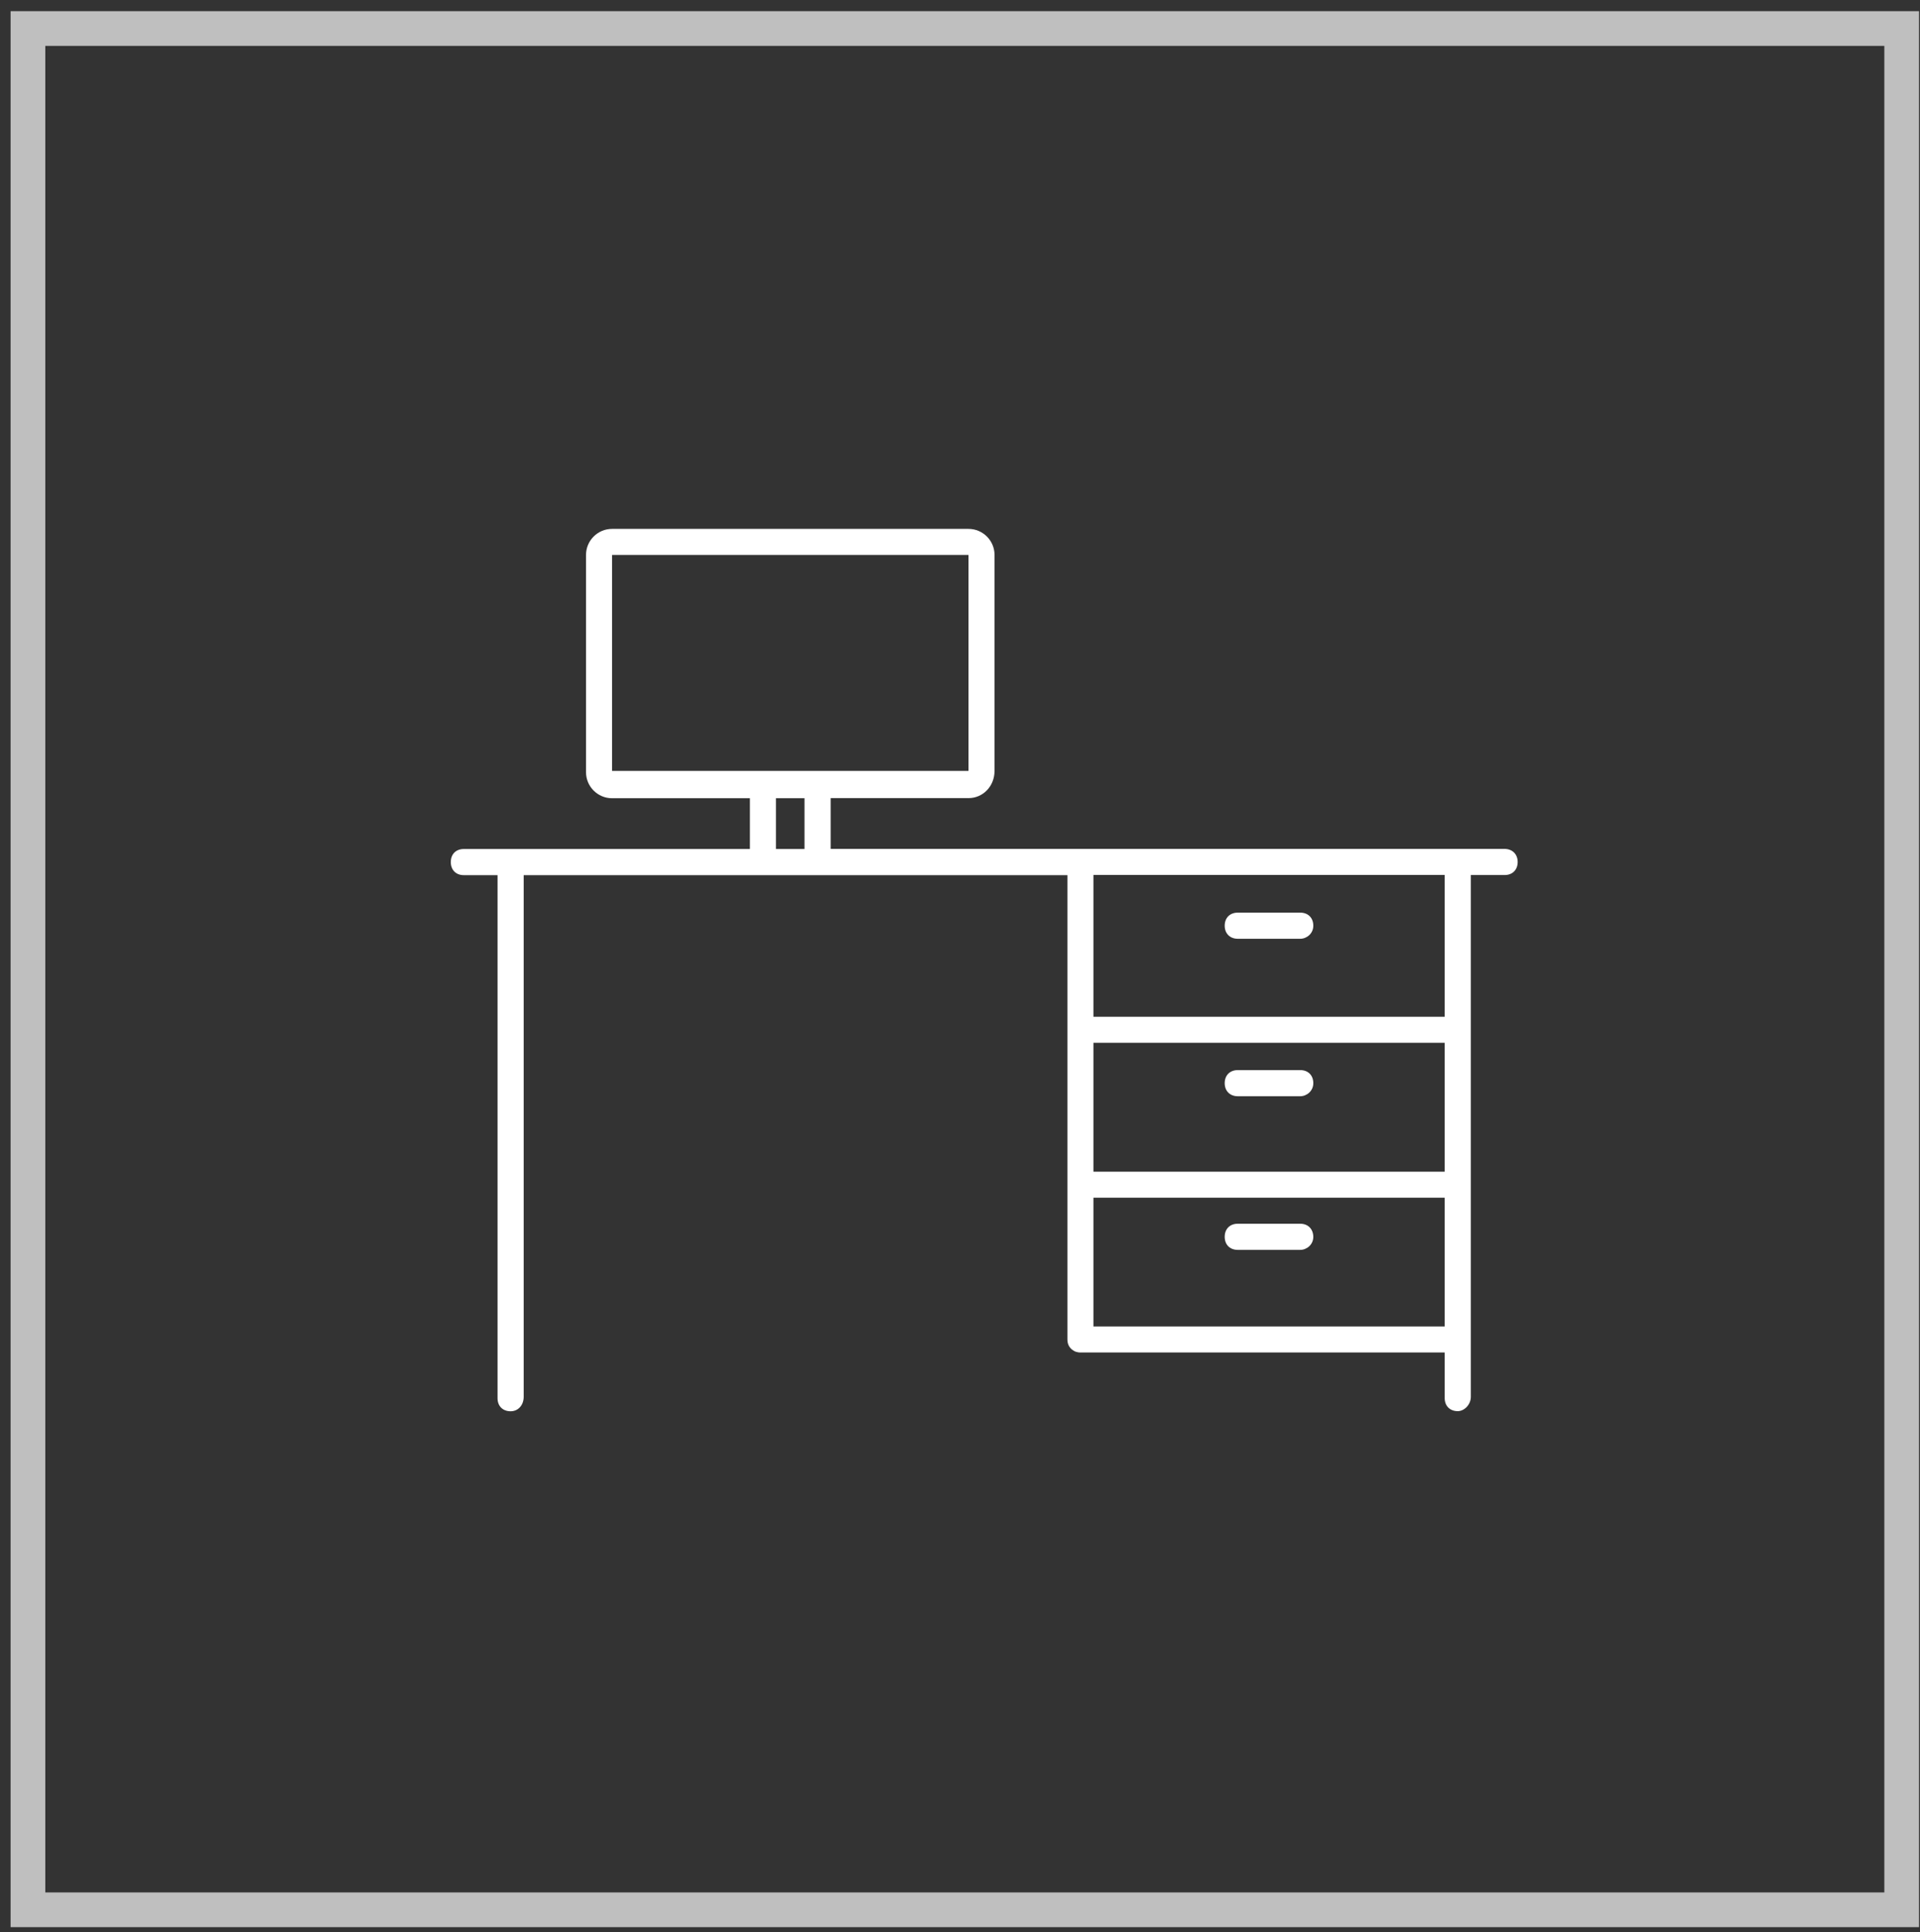 <svg width="166" height="167" viewBox="0 0 166 167" fill="none" xmlns="http://www.w3.org/2000/svg">
<rect x="0" y="0" width="166" height="167" fill="#333333" stroke="none"/>
<path d="M162.916 3.966V163.576H3.916V3.966H162.916ZM165.916 0.966H0.916V166.576H165.916V0.966Z" fill="#BFBFBF"/>
<path d="M130.076 73.376H71.816V68.986H83.736C84.976 68.986 85.986 67.976 85.986 66.626V47.966C85.986 46.726 84.976 45.716 83.736 45.716H52.916C51.676 45.716 50.666 46.726 50.666 47.966V66.746C50.666 67.986 51.676 68.996 52.916 68.996H64.836V73.386H40.096C39.416 73.386 38.976 73.836 38.976 74.516C38.976 75.196 39.426 75.646 40.096 75.646H43.016V120.856C43.016 121.536 43.466 121.986 44.146 121.986C44.826 121.986 45.276 121.426 45.276 120.746V75.646H92.286V89.026V102.406V115.786C92.286 116.206 92.476 116.526 92.776 116.716C92.846 116.756 92.906 116.806 92.996 116.836C93.126 116.876 93.266 116.906 93.416 116.906H124.906V120.846C124.906 121.526 125.356 121.976 126.036 121.976C126.596 121.976 127.166 121.416 127.166 120.736V75.636H130.086C130.766 75.636 131.216 75.186 131.216 74.506C131.216 73.826 130.746 73.376 130.076 73.376ZM52.916 47.966H83.736V66.636H70.706C70.696 66.636 70.696 66.636 70.686 66.636C70.676 66.636 70.676 66.636 70.666 66.636H65.976C65.966 66.636 65.966 66.636 65.956 66.636C65.946 66.636 65.946 66.636 65.936 66.636H52.916V47.966ZM67.086 68.996H69.556V73.386H67.086V68.996ZM124.896 101.276H94.536V90.136H124.906V101.276H124.896ZM94.536 114.656V103.526H124.906V114.656H94.536ZM124.896 87.886H94.536V75.626H124.906V87.886H124.896Z" fill="white"/>
<path d="M107.016 94.756H112.416C112.976 94.756 113.546 94.306 113.546 93.626C113.546 92.946 113.096 92.496 112.416 92.496H107.016C106.336 92.496 105.886 92.946 105.886 93.626C105.886 94.306 106.346 94.756 107.016 94.756Z" fill="white"/>
<path d="M112.416 105.776H107.016C106.336 105.776 105.886 106.226 105.886 106.906C105.886 107.586 106.336 108.036 107.016 108.036H112.416C112.976 108.036 113.546 107.586 113.546 106.906C113.536 106.226 113.086 105.776 112.416 105.776Z" fill="white"/>
<path d="M107.016 81.145H112.416C112.976 81.145 113.546 80.695 113.546 80.016C113.546 79.335 113.096 78.885 112.416 78.885H107.016C106.336 78.885 105.886 79.335 105.886 80.016C105.886 80.695 106.346 81.145 107.016 81.145Z" fill="white"/>
</svg>
